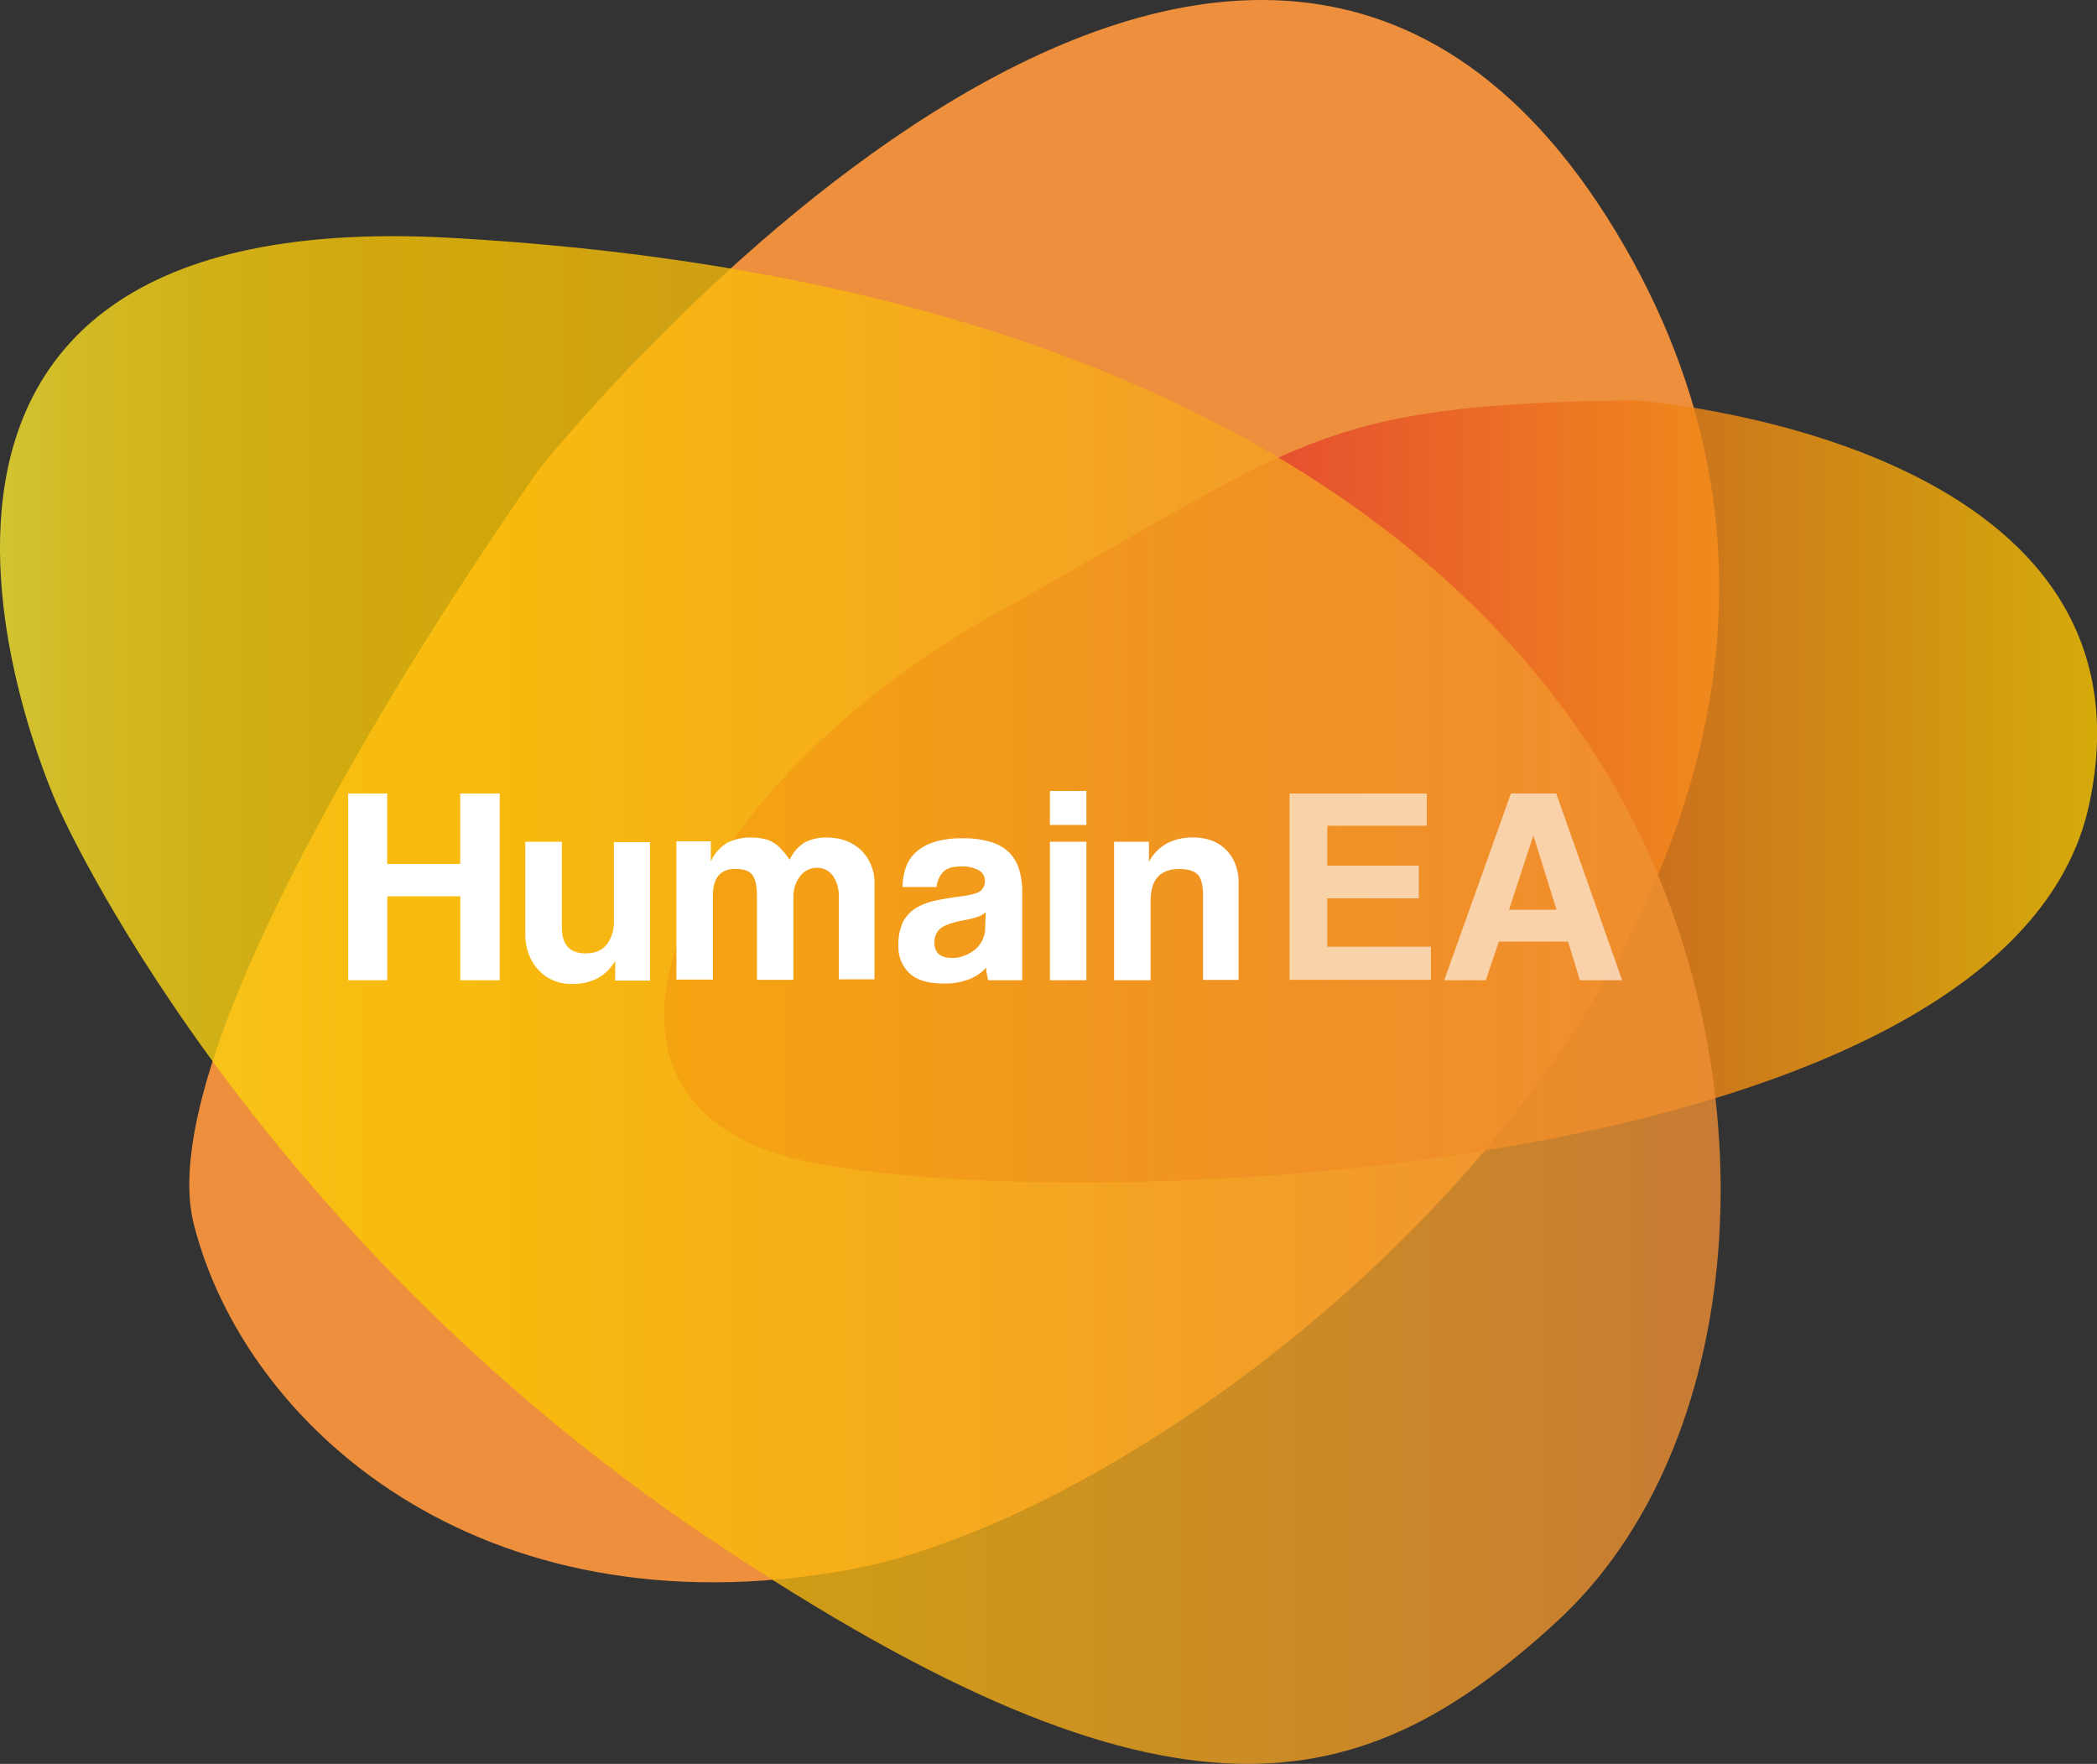 <svg id="Calque_1" data-name="Calque 1" xmlns="http://www.w3.org/2000/svg" xmlns:xlink="http://www.w3.org/1999/xlink" viewBox="0 0 705.75 593.64"><rect x="0" y="0" width="705.75" height="593.64" fill="#333333" stroke="none"/><defs><style>.cls-1{fill:#ed8f3c;}.cls-2{opacity:0.81;fill:url(#Dégradé_sans_nom);}.cls-2,.cls-3,.cls-5,.cls-7{isolation:isolate;}.cls-3{opacity:0.79;fill:url(#Dégradé_sans_nom_2);}.cls-4{fill:none;}.cls-6{fill:#fff;}.cls-7{opacity:0.6;}</style><linearGradient id="Dégradé_sans_nom" x1="241.27" y1="367.6" x2="723.57" y2="367.6" gradientTransform="translate(0 -86.27)" gradientUnits="userSpaceOnUse"><stop offset="0" stop-color="#e1312e"/><stop offset="0.43" stop-color="#e4422c"/><stop offset="1" stop-color="#fbc601"/></linearGradient><linearGradient id="Dégradé_sans_nom_2" x1="17.82" y1="437.83" x2="596.93" y2="437.83" gradientTransform="translate(0 -86.27)" gradientUnits="userSpaceOnUse"><stop offset="0" stop-color="#fcea31"/><stop offset="0.04" stop-color="#fcdf23"/><stop offset="0.12" stop-color="#fbd110"/><stop offset="0.2" stop-color="#fbc905"/><stop offset="0.28" stop-color="#fbc601"/><stop offset="1" stop-color="#ef8e34"/></linearGradient></defs><title>jobinlive</title><g id="logo_orange" data-name="logo orange"><path class="cls-1" d="M199.42,172.73s232.9-293.35,362.13-79.94S428.22,520.88,303.37,543.33,99.85,494.18,83,426.81,199.42,172.73,199.42,172.73Z" transform="translate(-17.82 -15)"/><path class="cls-2" d="M567.91,149.71s179.65,12.57,153,136.15-329.79,139-428.09,120.76-43.5-127.68,60.31-185.3S459.86,151.12,567.91,149.71Z" transform="translate(-17.82 -15)"/><path class="cls-3" d="M37.71,287.27S-57.77,82.34,169.62,95.05s346.59,99.57,395.74,192.22S606,502,541.5,561s-127.68,77.25-284.88-28.11S37.71,287.27,37.71,287.27Z" transform="translate(-17.82 -15)"/><rect class="cls-4" x="115.08" y="266.2" width="443.2" height="77.68"/><g class="cls-5"><path class="cls-6" d="M172.73,344.9V316.65H148.15V344.9H135V282.05h13.13v23.72h24.58V282.05H186V344.9Z" transform="translate(-17.82 -15)"/><path class="cls-6" d="M224.85,344.9v-6.5c-3.11,5.23-7.91,7.77-14.55,7.77a15.17,15.17,0,0,1-6.36-1.27,13.81,13.81,0,0,1-4.94-3.53,14.94,14.94,0,0,1-3.25-5.37,18.5,18.5,0,0,1-1.13-7.06V298.29h12.29V327.1c0,5.79,2.68,8.76,7.91,8.76q4.88,0,7.2-3a12,12,0,0,0,2.4-7.63V298.43h12.15V345H224.85Z" transform="translate(-17.82 -15)"/><path class="cls-6" d="M300.12,344.9V316.65a11.78,11.78,0,0,0-2-6.92,6.48,6.48,0,0,0-5.37-2.68,7.13,7.13,0,0,0-5.65,2.82,11.44,11.44,0,0,0-2.26,7.06v27.83H272.58v-28a22,22,0,0,0-.42-4.66,7.43,7.43,0,0,0-1.27-2.82,4.8,4.8,0,0,0-2.26-1.42,12.48,12.48,0,0,0-3.39-.42c-4.94,0-7.49,3-7.49,9v28.25H245.47V298.15h11.58v6.78a14.06,14.06,0,0,1,5.65-6.36,17.19,17.19,0,0,1,7.91-1.69,19.68,19.68,0,0,1,4.23.42,9.85,9.85,0,0,1,3.25,1.27,11.24,11.24,0,0,1,2.83,2.4,37.52,37.52,0,0,1,2.68,3.39,13.56,13.56,0,0,1,4.94-5.79,15.63,15.63,0,0,1,7.63-1.69,18.93,18.93,0,0,1,6.5,1.13,15.62,15.62,0,0,1,5.08,3.24,15.34,15.34,0,0,1,4.38,11v32.34h-12Z" transform="translate(-17.82 -15)"/><path class="cls-6" d="M350.4,344.9c-.14-.57-.28-1.27-.42-2a11.08,11.08,0,0,1-.28-2.26,14.5,14.5,0,0,1-5.79,3.95,21.94,21.94,0,0,1-8.34,1.42c-5.36,0-9.32-1.13-11.72-3.53a12.05,12.05,0,0,1-3.67-9.18,18.15,18.15,0,0,1,1.55-8.06,12.76,12.76,0,0,1,4.38-4.66,21.41,21.41,0,0,1,6.78-2.54c2.68-.56,5.51-1,8.62-1.41s5.22-1,6.21-1.7a4.17,4.17,0,0,0,1.55-3.53,3.88,3.88,0,0,0-2.11-3.53,11.47,11.47,0,0,0-5.8-1.27c-2.82,0-4.94.57-6.07,1.84a8.46,8.46,0,0,0-2.26,5.08H321.59a20,20,0,0,1,1.13-6.64,12,12,0,0,1,3.53-5.22,17,17,0,0,1,6.36-3.39,30.92,30.92,0,0,1,9.46-1.13,29.64,29.64,0,0,1,9.32,1.27,14.27,14.27,0,0,1,6.08,3.53,14,14,0,0,1,3.39,5.79,26.78,26.78,0,0,1,1,7.77V344.9ZM349.56,322a8,8,0,0,1-2.69,1.55,35.22,35.22,0,0,1-5.22,1.27c-3.53.71-5.93,1.55-7.35,2.68a6,6,0,0,0-2,4.67c0,3.53,2,5.22,5.93,5.22a11,11,0,0,0,4.38-.85,12.43,12.43,0,0,0,3.53-2.11,9.37,9.37,0,0,0,2.4-3.25,9.59,9.59,0,0,0,.85-4Z" transform="translate(-17.82 -15)"/><path class="cls-6" d="M371.17,292.64V281.2h12.28v11.44Zm0,52.26V298.29h12.28V344.9Z" transform="translate(-17.82 -15)"/><path class="cls-6" d="M422.72,344.9V316.65c0-3.53-.57-6.07-1.84-7.34s-3.25-1.84-6.21-1.84c-6.36,0-9.61,3.53-9.61,10.73v26.7H392.77V298.29H404.5v6.78a15,15,0,0,1,5.79-6.08,18,18,0,0,1,9.18-2.11,16.71,16.71,0,0,1,6.07,1,13.4,13.4,0,0,1,8,7.91,16.37,16.37,0,0,1,1.13,6.64v32.35h-12Z" transform="translate(-17.82 -15)"/></g><g class="cls-7"><path class="cls-6" d="M451.81,344.9V282.05H498v10.87H464.52v13.42h30.79v11H464.52V333.6h34.89v11.16h-47.6Z" transform="translate(-17.82 -15)"/><path class="cls-6" d="M549.55,344.9l-4-13h-23.3l-4.38,13h-14l22.45-62.85h15.26l22.17,62.85Zm-15.68-48.73h0l-8.19,25h16Z" transform="translate(-17.82 -15)"/></g></g></svg>